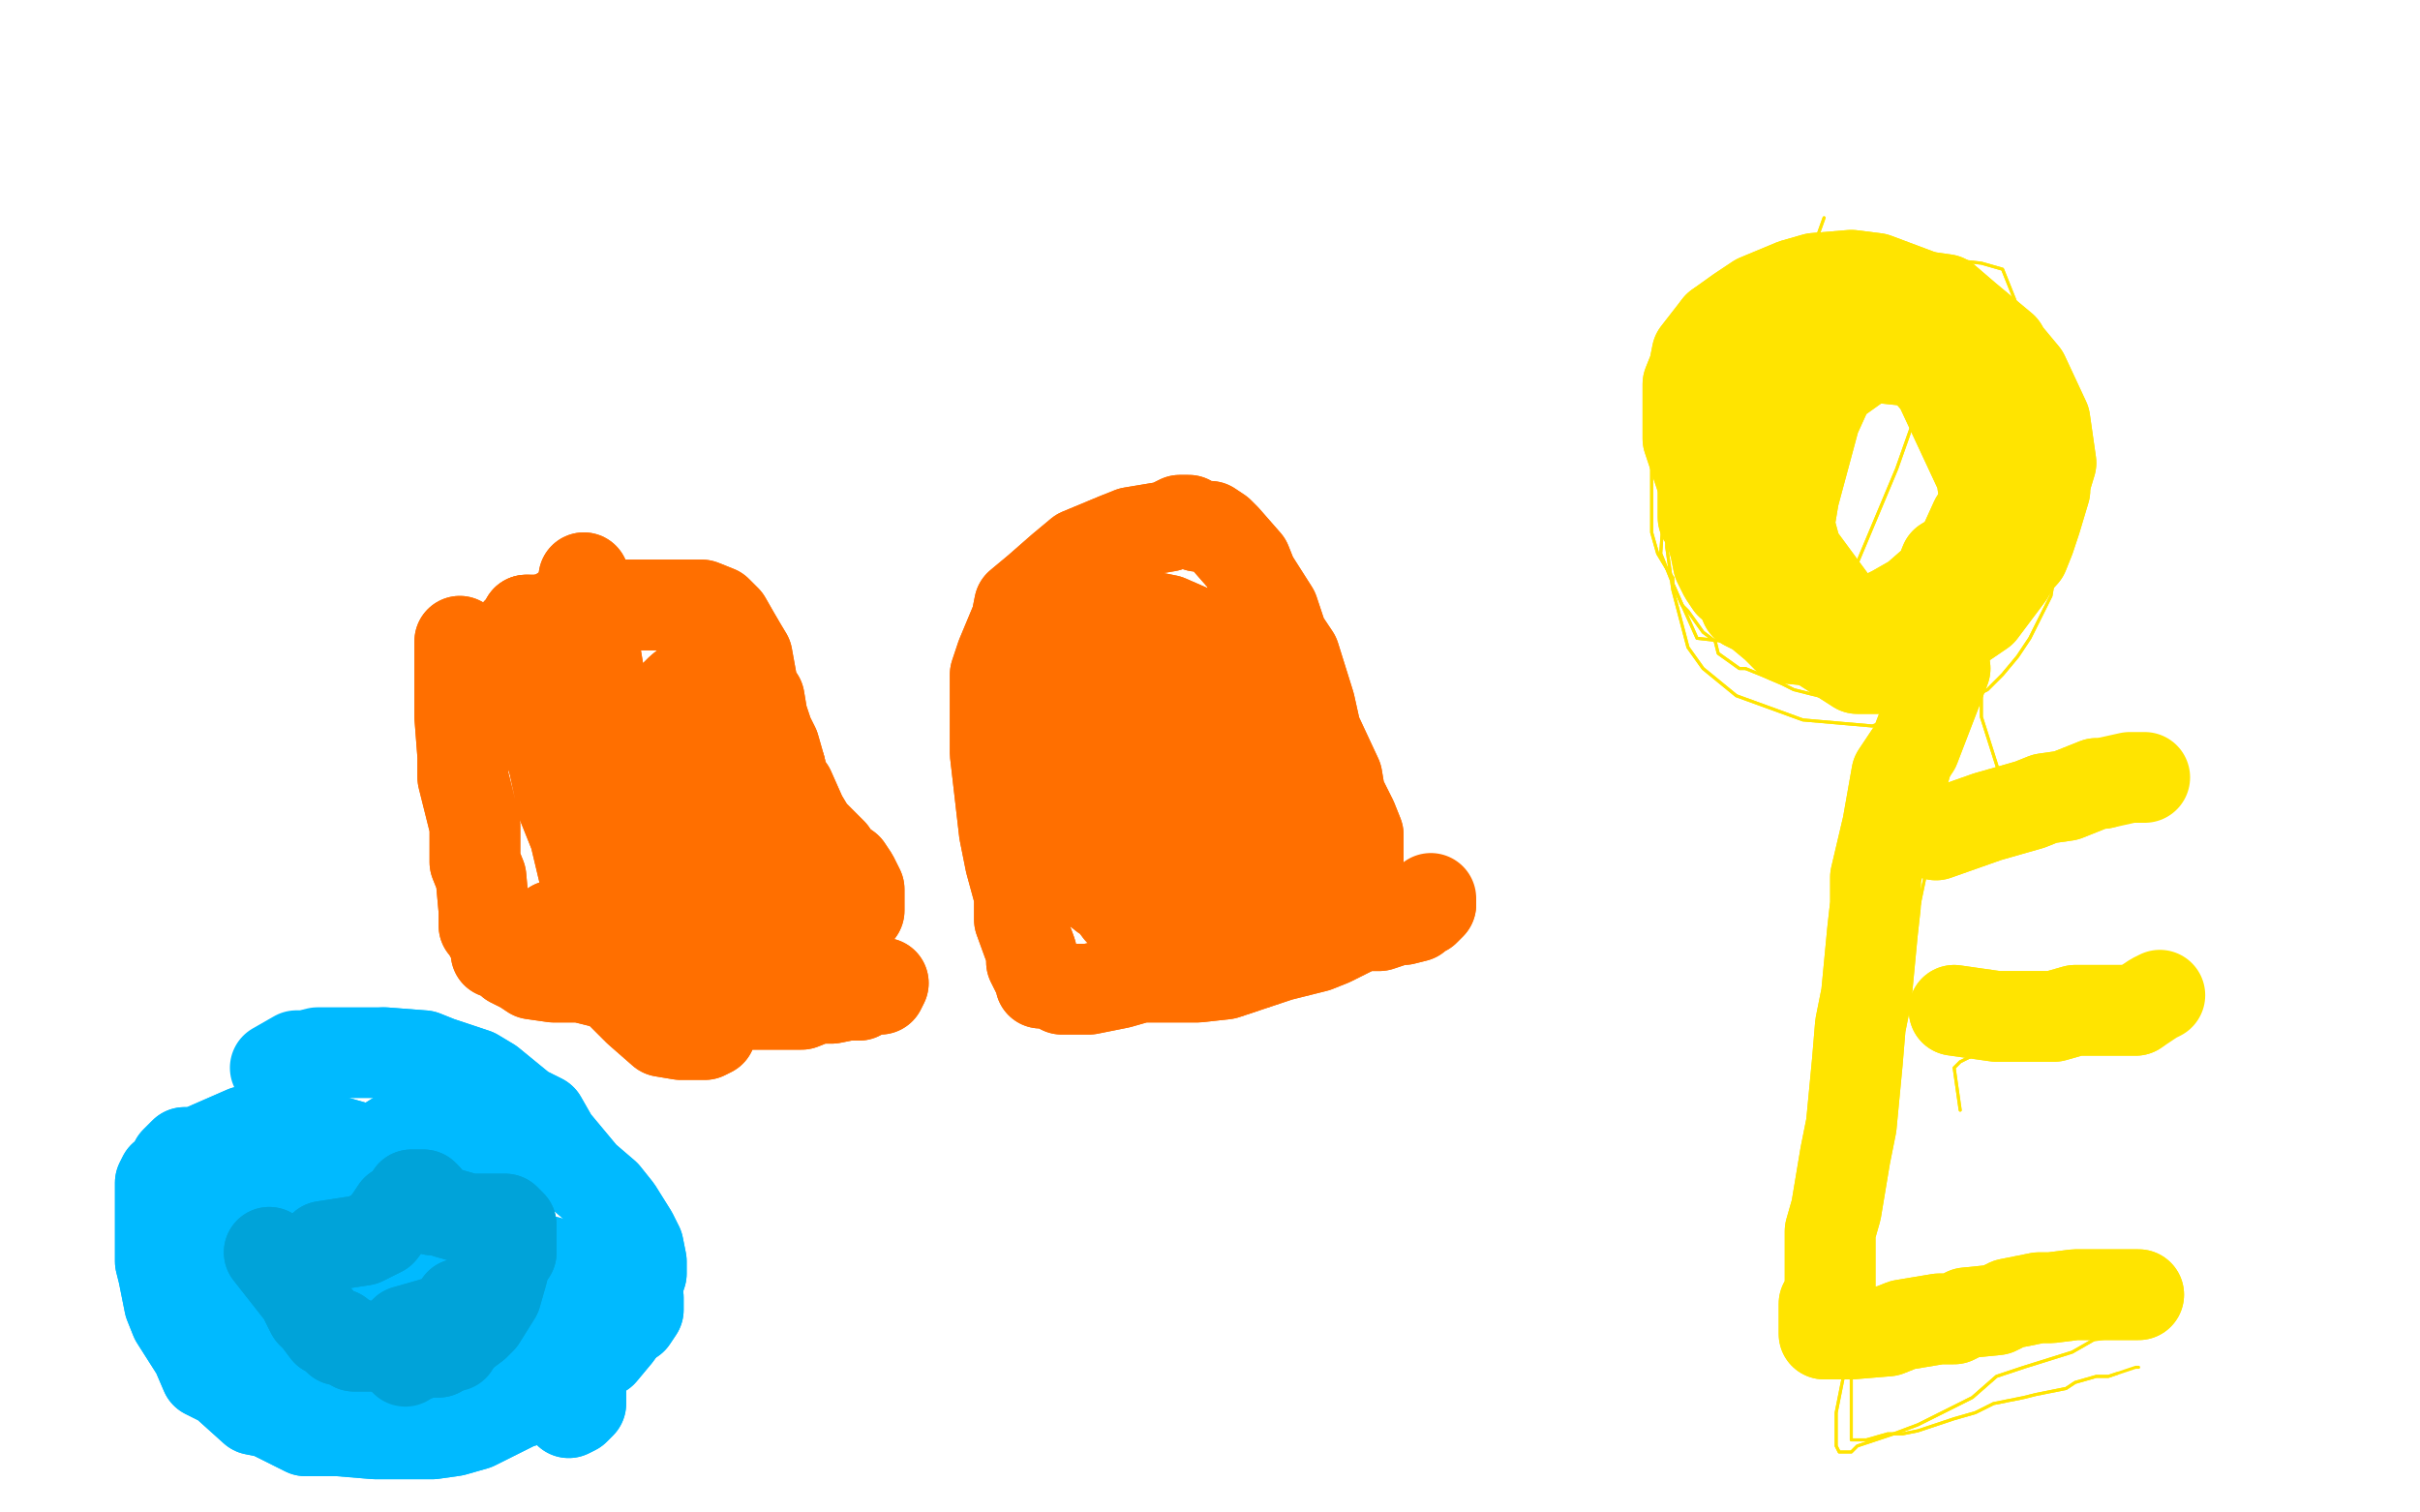 <?xml version="1.0" standalone="no"?>
<!DOCTYPE svg PUBLIC "-//W3C//DTD SVG 1.1//EN"
"http://www.w3.org/Graphics/SVG/1.1/DTD/svg11.dtd">

<svg width="800" height="500" version="1.1" xmlns="http://www.w3.org/2000/svg" xmlns:xlink="http://www.w3.org/1999/xlink" style="stroke-antialiasing: false"><desc>This SVG has been created on https://colorillo.com/</desc><rect x='0' y='0' width='800' height='500' style='fill: rgb(255,255,255); stroke-width:0' /><polyline points="173,195 171,212 171,212 171,221 171,221 171,224 171,224 171,230 171,230 171,233 171,233 171,238 171,240 171,243 171,249 171,250 171,254 171,259 171,264 171,271 171,275 171,278 171,287 171,290 171,296 171,303 171,306 171,308 171,311 171,313 171,315 171,316 171,318 171,320 171,322 171,323 171,325" style="fill: none; stroke: #74411a; stroke-width: 1; stroke-linejoin: round; stroke-linecap: round; stroke-antialiasing: false; stroke-antialias: 0; opacity: 1.0"/>
<polyline points="171,332 173,334 174,334 176,334 178,334 179,334 183,336 186,336 190,336 192,336 193,336 197,336 204,336" style="fill: none; stroke: #74411a; stroke-width: 1; stroke-linejoin: round; stroke-linecap: round; stroke-antialiasing: false; stroke-antialias: 0; opacity: 1.0"/>
<polyline points="171,325 171,327 171,329 171,330 171,332" style="fill: none; stroke: #74411a; stroke-width: 1; stroke-linejoin: round; stroke-linecap: round; stroke-antialiasing: false; stroke-antialias: 0; opacity: 1.0"/>
<polyline points="204,336 207,336 211,336 216,336 221,336 226,336 230,336 233,336 239,336 240,336 244,336 247,336 251,336 254,336 258,336 263,336 266,336 270,336 273,336 275,336 277,336 280,336 284,336 285,336 287,336 289,336 291,336 292,334 294,334 294,332 296,332 296,330 298,329 299,327 299,325 299,323 299,322 298,316 296,315 294,315 292,311 289,311 284,308 282,308 278,306 270,306 266,304 259,303 256,301 254,301 249,297 247,294 245,292 242,287 240,285 240,283 239,280 239,273 239,268 240,261 240,259 240,254 242,247 242,243 244,238 244,235 244,233 244,230 244,228 244,226 244,224 244,223 244,221 244,219 244,217 244,216 244,214 244,212 244,211 244,209 242,207 240,207 239,205 237,205 235,204 232,204 226,204 225,202 216,202 212,202 209,202 202,200 199,198 193,198 192,197" style="fill: none; stroke: #74411a; stroke-width: 1; stroke-linejoin: round; stroke-linecap: round; stroke-antialiasing: false; stroke-antialias: 0; opacity: 1.0"/>
<polyline points="173,195 171,212 171,212 171,221 171,221 171,224 171,224 171,230 171,230 171,233 171,238 171,240 171,243 171,249 171,250 171,254 171,259 171,264 171,271 171,275 171,278 171,287 171,290 171,296 171,303 171,306 171,308 171,311 171,313 171,315 171,316 171,318 171,320 171,322 171,323 171,325 171,327 171,329 171,330 171,332 173,334 174,334 176,334 178,334 179,334 183,336 186,336 190,336 192,336 193,336 197,336 204,336 207,336 211,336 216,336 221,336 226,336 230,336 233,336 239,336 240,336 244,336 247,336 251,336 254,336 258,336 263,336 266,336 270,336 273,336 275,336 277,336 280,336 284,336 285,336 287,336 289,336 291,336 292,334 294,334 294,332 296,332 296,330 298,329 299,327 299,325 299,323 299,322 298,316 296,315 294,315 292,311 289,311 284,308 282,308 278,306 270,306 266,304 259,303 256,301 254,301 249,297 247,294 245,292 242,287 240,285 240,283 239,280 239,273 239,268 240,261 240,259 240,254 242,247 242,243 244,238 244,235 244,233 244,230 244,228 244,226 244,224 244,223 244,221 244,219 244,217 244,216 244,214 244,212 244,211 244,209 242,207 240,207 239,205 237,205 235,204 232,204 226,204 225,202 216,202 212,202 209,202 202,200 199,198 193,198 192,197" style="fill: none; stroke: #74411a; stroke-width: 1; stroke-linejoin: round; stroke-linecap: round; stroke-antialiasing: false; stroke-antialias: 0; opacity: 1.0"/>
<polyline points="195,204 209,202 209,202 216,200 216,200 221,200 221,200" style="fill: none; stroke: #74411a; stroke-width: 1; stroke-linejoin: round; stroke-linecap: round; stroke-antialiasing: false; stroke-antialias: 0; opacity: 1.0"/>
<polyline points="226,212 211,212 211,212 202,212 202,212 199,212 199,212 195,212 195,212 188,212 188,212 186,212 186,212" style="fill: none; stroke: #74411a; stroke-width: 1; stroke-linejoin: round; stroke-linecap: round; stroke-antialiasing: false; stroke-antialias: 0; opacity: 1.0"/>
<polyline points="226,212 211,212 211,212 202,212 202,212 199,212 199,212 195,212 195,212 188,212 188,212 186,212 181,212 178,214" style="fill: none; stroke: #74411a; stroke-width: 1; stroke-linejoin: round; stroke-linecap: round; stroke-antialiasing: false; stroke-antialias: 0; opacity: 1.0"/>
<polyline points="336,195 332,212 332,212 332,221 332,221 332,228 332,228 332,231 332,231 332,237 332,237 332,240 332,240 332,249 332,249 332,254 332,259 332,270 332,276 332,287 332,292 332,296 332,304 332,306 332,311 332,313 334,313 334,315 337,316 341,318 344,318 346,318 351,320 358,320 362,320 367,320 374,320 379,320 390,316 396,315 405,313 412,311 417,308 423,306 431,303 438,296 440,294 442,290 447,283 449,278 450,271 450,268 450,266 450,264 450,263 449,263 443,259 442,259 435,257 433,257 426,256 423,256 417,254 414,252 412,250 407,247 405,243 403,240 402,235 400,231 400,226 400,223 400,221 400,212 400,209 400,202 400,198 400,193 400,191 400,188 400,186 398,184 398,183 396,183 396,181 391,179 388,179 383,179 377,179 374,179" style="fill: none; stroke: #74411a; stroke-width: 1; stroke-linejoin: round; stroke-linecap: round; stroke-antialiasing: false; stroke-antialias: 0; opacity: 1.0"/>
<polyline points="336,195 332,212 332,212 332,221 332,221 332,228 332,228 332,231 332,231 332,237 332,237 332,240 332,240 332,249 332,254 332,259 332,270 332,276 332,287 332,292 332,296 332,304 332,306 332,311 332,313 334,313 334,315 337,316 341,318 344,318 346,318 351,320 358,320 362,320 367,320 374,320 379,320 390,316 396,315 405,313 412,311 417,308 423,306 431,303 438,296 440,294 442,290 447,283 449,278 450,271 450,268 450,266 450,264 450,263 449,263 443,259 442,259 435,257 433,257 426,256 423,256 417,254 414,252 412,250 407,247 405,243 403,240 402,235 400,231 400,226 400,223 400,221 400,212 400,209 400,202 400,198 400,193 400,191 400,188 400,186 398,184 398,183 396,183 396,181 391,179 388,179 383,179 377,179 374,179 367,179 364,178" style="fill: none; stroke: #74411a; stroke-width: 1; stroke-linejoin: round; stroke-linecap: round; stroke-antialiasing: false; stroke-antialias: 0; opacity: 1.0"/>
<polyline points="350,207 365,202 365,202 386,200 386,200" style="fill: none; stroke: #74411a; stroke-width: 1; stroke-linejoin: round; stroke-linecap: round; stroke-antialiasing: false; stroke-antialias: 0; opacity: 1.0"/>
<circle cx="362.5" cy="207.5" r="0" style="fill: #74411a; stroke-antialiasing: false; stroke-antialias: 0; opacity: 1.0"/>
<polyline points="638,87 620,82 620,82 615,82 615,82 610,82 610,82 607,82 607,82 601,84 601,84 598,84 598,84 591,87 591,87 582,89 581,91 577,92 575,96 572,98 568,101 561,108 561,110 560,112 554,118 554,120 553,122 551,127 549,131 548,136 546,139 546,146 546,148 546,153 546,155 546,160 546,162 546,164 546,167 546,171 546,174 546,176 548,183 551,188 553,191 553,193 556,200 558,202 563,209 567,212 568,216 575,221 577,221 582,223 589,226 593,228 601,230 607,230 619,231 624,231 627,231 638,231 641,231 648,230 653,230 657,228 662,223 667,217 669,214 671,211 674,205 678,197 679,191 681,186 685,178 686,169 686,165 686,162 686,158 686,155 686,153 686,150 686,148 686,145 686,143 683,136 681,136 679,132 678,129 676,125 671,120 671,118 667,117 666,113 659,110 653,106" style="fill: none; stroke: #ffe400; stroke-width: 1; stroke-linejoin: round; stroke-linecap: round; stroke-antialiasing: false; stroke-antialias: 0; opacity: 1.0"/>
<polyline points="638,87 620,82 620,82 615,82 615,82 610,82 610,82 607,82 607,82 601,84 601,84 598,84 598,84 591,87 582,89 581,91 577,92 575,96 572,98 568,101 561,108 561,110 560,112 554,118 554,120 553,122 551,127 549,131 548,136 546,139 546,146 546,148 546,153 546,155 546,160 546,162 546,164 546,167 546,171 546,174 546,176 548,183 551,188 553,191 553,193 556,200 558,202 563,209 567,212 568,216 575,221 577,221 582,223 589,226 593,228 601,230 607,230 619,231 624,231 627,231 638,231 641,231 648,230 653,230 657,228 662,223 667,217 669,214 671,211 674,205 678,197 679,191 681,186 685,178 686,169 686,165 686,162 686,158 686,155 686,153 686,150 686,148 686,145 686,143 683,136 681,136 679,132 678,129 676,125 671,120 671,118 667,117 666,113 659,110 653,106 648,105 646,103 643,103 638,101 634,101 631,103" style="fill: none; stroke: #ffe400; stroke-width: 1; stroke-linejoin: round; stroke-linecap: round; stroke-antialiasing: false; stroke-antialias: 0; opacity: 1.0"/>
<polyline points="640,250 634,268 634,268 633,278 633,278 631,285 631,285 629,290 629,290 627,303 627,303 627,308 627,308 624,320 622,327 620,342 620,349 620,356 619,370 619,377 617,389 617,395 617,400 615,408 615,414 615,417 614,422 614,428 614,431 612,440 612,447 612,455 612,461 612,464 612,471 612,473 612,474 612,476 617,476 624,474 629,474 634,473 646,469 653,467 659,464 669,462 673,461 683,459 686,457 693,455 697,455 700,454" style="fill: none; stroke: #ffe400; stroke-width: 1; stroke-linejoin: round; stroke-linecap: round; stroke-antialiasing: false; stroke-antialias: 0; opacity: 1.0"/>
<polyline points="640,250 634,268 634,268 633,278 633,278 631,285 631,285 629,290 629,290 627,303 627,303 627,308 624,320 622,327 620,342 620,349 620,356 619,370 619,377 617,389 617,395 617,400 615,408 615,414 615,417 614,422 614,428 614,431 612,440 612,447 612,455 612,461 612,464 612,471 612,473 612,474 612,476 617,476 624,474 629,474 634,473 646,469 653,467 659,464 669,462 673,461 683,459 686,457 693,455 697,455 700,454 706,452 707,452" style="fill: none; stroke: #ffe400; stroke-width: 1; stroke-linejoin: round; stroke-linecap: round; stroke-antialiasing: false; stroke-antialias: 0; opacity: 1.0"/>
<polyline points="640,334 664,332 664,332 669,332 669,332 679,330 679,330 686,330 686,330" style="fill: none; stroke: #ffe400; stroke-width: 1; stroke-linejoin: round; stroke-linecap: round; stroke-antialiasing: false; stroke-antialias: 0; opacity: 1.0"/>
<polyline points="662,259 655,237 655,237 655,221 655,221 653,209 653,209 653,202 653,202 653,193 653,193 653,191 653,191 652,188 652,190 650,191 648,193 648,195 648,198" style="fill: none; stroke: #ffe400; stroke-width: 1; stroke-linejoin: round; stroke-linecap: round; stroke-antialiasing: false; stroke-antialias: 0; opacity: 1.0"/>
<polyline points="662,259 655,237 655,237 655,221 655,221 653,209 653,209 653,202 653,202 653,193 653,193 653,191 652,188 652,190 650,191 648,193 648,195 648,198 646,200" style="fill: none; stroke: #ffe400; stroke-width: 1; stroke-linejoin: round; stroke-linecap: round; stroke-antialiasing: false; stroke-antialias: 0; opacity: 1.0"/>
<polyline points="603,72 598,86 598,86 591,98 591,98 589,101 589,101 584,112 584,112 582,117 582,117 579,125 579,125 577,129 577,132 577,139 577,145 579,155 581,164 586,178 589,183 596,193 600,197 610,200 615,200 622,198 629,197" style="fill: none; stroke: #ffe400; stroke-width: 1; stroke-linejoin: round; stroke-linecap: round; stroke-antialiasing: false; stroke-antialias: 0; opacity: 1.0"/>
<polyline points="671,138 671,125 671,118 669,110 666,99 664,94 662,89 655,87 646,86 640,86 629,89 610,99 603,108 596,115 584,131" style="fill: none; stroke: #ffe400; stroke-width: 1; stroke-linejoin: round; stroke-linecap: round; stroke-antialiasing: false; stroke-antialias: 0; opacity: 1.0"/>
<polyline points="629,197 645,186 650,183 662,169 664,164 667,158 671,146 671,138" style="fill: none; stroke: #ffe400; stroke-width: 1; stroke-linejoin: round; stroke-linecap: round; stroke-antialiasing: false; stroke-antialias: 0; opacity: 1.0"/>
<polyline points="584,131 582,139 582,160 582,169 586,186 587,195 591,202 598,212 605,216 619,216 626,212 633,209 646,197 657,181 662,172 664,155 664,146 664,138 660,127 648,103 640,92 624,80 615,77 608,77 598,80 589,89 572,108 565,122 558,136 551,165 551,181 553,195 558,214 563,221 574,230 596,238 619,240 627,237 634,230 652,212 657,198 660,184 660,157 659,148 648,129 640,120 620,110 610,108 600,108 586,110 577,117 568,124 554,143 551,155 549,183 553,193 561,211 570,212 581,214 603,202 614,186 627,155 633,138 634,122 627,96 622,87 607,79 598,80 593,82 581,96 572,117 570,129 570,143 575,176 582,191 594,204 582,202" style="fill: none; stroke: #ffe400; stroke-width: 1; stroke-linejoin: round; stroke-linecap: round; stroke-antialiasing: false; stroke-antialias: 0; opacity: 1.0"/>
<polyline points="603,72 598,86 598,86 591,98 591,98 589,101 589,101 584,112 584,112 582,117 582,117 579,125 577,129 577,132 577,139 577,145 579,155 581,164 586,178 589,183 596,193 600,197 610,200 615,200 622,198 629,197 645,186 650,183 662,169 664,164 667,158 671,146 671,138 671,125 671,118 669,110 666,99 664,94 662,89 655,87 646,86 640,86 629,89 610,99 603,108 596,115 584,131 582,139 582,160 582,169 586,186 587,195 591,202 598,212 605,216 619,216 626,212 633,209 646,197 657,181 662,172 664,155 664,146 664,138 660,127 648,103 640,92 624,80 615,77 608,77 598,80 589,89 572,108 565,122 558,136 551,165 551,181 553,195 558,214 563,221 574,230 596,238 619,240 627,237 634,230 652,212 657,198 660,184 660,157 659,148 648,129 640,120 620,110 610,108 600,108 586,110 577,117 568,124 554,143 551,155 549,183 553,193 561,211 570,212 581,214 603,202 614,186 627,155 633,138 634,122 627,96 622,87 607,79 598,80 593,82 581,96 572,117 570,129 570,143 575,176 582,191 594,204 582,202" style="fill: none; stroke: #ffe400; stroke-width: 1; stroke-linejoin: round; stroke-linecap: round; stroke-antialiasing: false; stroke-antialias: 0; opacity: 1.0"/>
<polyline points="657,212 648,242 648,242 641,268 641,268 638,282 638,282 633,306 633,306 631,318 631,318 629,334 629,334 624,365 620,381 619,400 615,414 612,440 610,452 607,467 607,473 607,478 608,480 610,480 612,480 614,478 626,474 634,471 652,462 660,455 669,452 685,447 692,443" style="fill: none; stroke: #ffe400; stroke-width: 1; stroke-linejoin: round; stroke-linecap: round; stroke-antialiasing: false; stroke-antialias: 0; opacity: 1.0"/>
<polyline points="657,212 648,242 648,242 641,268 641,268 638,282 638,282 633,306 633,306 631,318 631,318 629,334 624,365 620,381 619,400 615,414 612,440 610,452 607,467 607,473 607,478 608,480 610,480 612,480 614,478 626,474 634,471 652,462 660,455 669,452 685,447 692,443 704,441" style="fill: none; stroke: #ffe400; stroke-width: 1; stroke-linejoin: round; stroke-linecap: round; stroke-antialiasing: false; stroke-antialias: 0; opacity: 1.0"/>
<polyline points="648,367 646,353 646,353 648,351 648,351 652,349 652,349 660,346 660,346 664,344 664,344 667,342 667,342 674,342 674,342" style="fill: none; stroke: #ffe400; stroke-width: 1; stroke-linejoin: round; stroke-linecap: round; stroke-antialiasing: false; stroke-antialias: 0; opacity: 1.0"/>
<polyline points="648,367 646,353 646,353 648,351 648,351 652,349 652,349 660,346 660,346 664,344 664,344 667,342 667,342 674,342 678,342 679,342 681,342 683,341" style="fill: none; stroke: #ffe400; stroke-width: 1; stroke-linejoin: round; stroke-linecap: round; stroke-antialiasing: false; stroke-antialias: 0; opacity: 1.0"/>
<polyline points="638,120 619,118 619,118 610,118 610,118 605,118 605,118 600,120 600,120 591,124 591,124 587,127 587,127 579,134 579,134 575,138 568,146 567,151 565,155 563,162 563,165 563,169 563,171 565,174 567,181 568,186 570,190 572,193 574,193 577,200 581,202 587,207 591,211 601,212 605,214 612,214 620,216 626,216 629,214 640,212 645,209 657,198 660,193 669,183 671,178 673,172 676,162 676,155 674,146 673,138 671,132 664,120 662,115 650,105 643,99 636,98" style="fill: none; stroke: #ffe400; stroke-width: 30; stroke-linejoin: round; stroke-linecap: round; stroke-antialiasing: false; stroke-antialias: 0; opacity: 1.0"/>
<polyline points="568,108 561,117 560,122 558,127 558,138 558,145 563,160 572,176 577,183 582,188 584,193 591,202 596,204 605,207" style="fill: none; stroke: #ffe400; stroke-width: 30; stroke-linejoin: round; stroke-linecap: round; stroke-antialiasing: false; stroke-antialias: 0; opacity: 1.0"/>
<polyline points="636,98 620,92 612,91 600,92 593,94 581,99 575,103 568,108" style="fill: none; stroke: #ffe400; stroke-width: 30; stroke-linejoin: round; stroke-linecap: round; stroke-antialiasing: false; stroke-antialias: 0; opacity: 1.0"/>
<polyline points="605,207 610,207 614,207 615,207 620,205 626,202 633,198 641,191 643,186 648,183 653,172 657,167 659,158 660,155 660,151 659,146 657,143 657,138 650,129 648,125 640,120 634,118 627,117 620,117 617,117 612,118 601,124 596,127 589,146 586,155 587,176 591,186 600,202 605,209 612,212 624,212 627,212 634,209 646,198 650,191 659,176 660,167 660,155 659,146 655,138 650,129 634,113 629,112 622,113 619,117 605,127 600,138 593,164 591,176 591,188 596,204 600,212 614,221 622,221 633,217 655,202 664,190 671,176 678,153 676,139 669,124 664,118 648,108 640,106 629,106 614,110 598,124 593,131 589,141 587,150 591,172 594,183 608,202 617,209 626,212 640,211 645,204 655,183 657,171 655,157 641,127 629,113 605,99 594,99 582,105 577,112 574,118" style="fill: none; stroke: #ffe400; stroke-width: 30; stroke-linejoin: round; stroke-linecap: round; stroke-antialiasing: false; stroke-antialias: 0; opacity: 1.0"/>
<polyline points="638,120 619,118 619,118 610,118 610,118 605,118 605,118 600,120 600,120 591,124 591,124 587,127 587,127 579,134 575,138 568,146 567,151 565,155 563,162 563,165 563,169 563,171 565,174 567,181 568,186 570,190 572,193 574,193 577,200 581,202 587,207 591,211 601,212 605,214 612,214 620,216 626,216 629,214 640,212 645,209 657,198 660,193 669,183 671,178 673,172 676,162 676,155 674,146 673,138 671,132 664,120 662,115 650,105 643,99 636,98 620,92 612,91 600,92 593,94 581,99 575,103 568,108 561,117 560,122 558,127 558,138 558,145 563,160 572,176 577,183 582,188 584,193 591,202 596,204 605,207 610,207 614,207 615,207 620,205 626,202 633,198 641,191 643,186 648,183 653,172 657,167 659,158 660,155 660,151 659,146 657,143 657,138 650,129 648,125 640,120 634,118 627,117 620,117 617,117 612,118 601,124 596,127 589,146 586,155 587,176 591,186 600,202 605,209 612,212 624,212 627,212 634,209 646,198 650,191 659,176 660,167 660,155 659,146 655,138 650,129 634,113 629,112 622,113 619,117 605,127 600,138 593,164 591,176 591,188 596,204 600,212 614,221 622,221 633,217 655,202 664,190 671,176 678,153 676,139 669,124 664,118 648,108 640,106 629,106 614,110 598,124 593,131 589,141 587,150 591,172 594,183 608,202 617,209 626,212 640,211 645,204 655,183 657,171 655,157 641,127 629,113 605,99 594,99 582,105 577,112 574,118 572,132 572,136 577,148 568,160" style="fill: none; stroke: #ffe400; stroke-width: 30; stroke-linejoin: round; stroke-linecap: round; stroke-antialiasing: false; stroke-antialias: 0; opacity: 1.0"/>
<polyline points="643,221 633,247 633,247 627,256 627,256 624,273 624,273 620,290 620,290 620,299 620,299 619,308 619,308 617,329 617,329 615,339 614,351 612,372 610,382 607,400 605,407 605,414 605,424 605,428 603,431 603,436 603,438 603,440 603,441 605,441 607,441 608,441 612,441 624,440 629,438 641,436 646,436 650,434 660,433 664,431 674,429 678,429 686,428 690,428 693,428 695,428 699,428 700,428 706,428 707,428" style="fill: none; stroke: #ffe400; stroke-width: 30; stroke-linejoin: round; stroke-linecap: round; stroke-antialiasing: false; stroke-antialias: 0; opacity: 1.0"/>
<polyline points="643,221 633,247 633,247 627,256 627,256 624,273 624,273 620,290 620,290 620,299 620,299 619,308 619,308 617,329 615,339 614,351 612,372 610,382 607,400 605,407 605,414 605,424 605,428 603,431 603,436 603,438 603,440 603,441 605,441 607,441 608,441 612,441 624,440 629,438 641,436 646,436 650,434 660,433 664,431 674,429 678,429 686,428 690,428 693,428 695,428 699,428 700,428 706,428 707,428" style="fill: none; stroke: #ffe400; stroke-width: 30; stroke-linejoin: round; stroke-linecap: round; stroke-antialiasing: false; stroke-antialias: 0; opacity: 1.0"/>
<polyline points="646,334 660,336 660,336 667,336 667,336 679,336 679,336 686,334 686,334 692,334 692,334 700,334 700,334 706,334 706,334" style="fill: none; stroke: #ffe400; stroke-width: 30; stroke-linejoin: round; stroke-linecap: round; stroke-antialiasing: false; stroke-antialias: 0; opacity: 1.0"/>
<polyline points="646,334 660,336 660,336 667,336 667,336 679,336 679,336 686,334 686,334 692,334 692,334 700,334 700,334 706,334 712,330 714,329" style="fill: none; stroke: #ffe400; stroke-width: 30; stroke-linejoin: round; stroke-linecap: round; stroke-antialiasing: false; stroke-antialias: 0; opacity: 1.0"/>
<polyline points="640,276 657,270 657,270 671,266 671,266 676,264 676,264 683,263 683,263 693,259 693,259 695,259 695,259" style="fill: none; stroke: #ffe400; stroke-width: 30; stroke-linejoin: round; stroke-linecap: round; stroke-antialiasing: false; stroke-antialias: 0; opacity: 1.0"/>
<polyline points="640,276 657,270 657,270 671,266 671,266 676,264 676,264 683,263 683,263 693,259 693,259 695,259 704,257 709,257" style="fill: none; stroke: #ffe400; stroke-width: 30; stroke-linejoin: round; stroke-linecap: round; stroke-antialiasing: false; stroke-antialias: 0; opacity: 1.0"/>
<polyline points="81,374 65,381 65,381 61,381 61,381 60,382 60,382 58,384 58,384 56,388 56,388 54,389 54,389 53,391 53,395 53,396 53,400 53,403 53,407 53,408 53,417 54,421 56,431 58,436 65,447 68,454 74,457 84,466 89,467 101,473 105,473 112,473 124,474 131,474 143,474 150,473 157,471 171,464 178,462 183,457 193,450 199,447 204,441 206,438 209,433 209,429 211,424 212,421 212,417 211,412 209,408 204,400 200,395 193,389 183,377 179,370 173,367 162,358 157,355 145,351 140,349 127,348" style="fill: none; stroke: #00baff; stroke-width: 30; stroke-linejoin: round; stroke-linecap: round; stroke-antialiasing: false; stroke-antialias: 0; opacity: 1.0"/>
<polyline points="81,374 65,381 65,381 61,381 61,381 60,382 60,382 58,384 58,384 56,388 56,388 54,389 53,391 53,395 53,396 53,400 53,403 53,407 53,408 53,417 54,421 56,431 58,436 65,447 68,454 74,457 84,466 89,467 101,473 105,473 112,473 124,474 131,474 143,474 150,473 157,471 171,464 178,462 183,457 193,450 199,447 204,441 206,438 209,433 209,429 211,424 212,421 212,417 211,412 209,408 204,400 200,395 193,389 183,377 179,370 173,367 162,358 157,355 145,351 140,349 127,348 122,348 115,348 105,348 101,349 98,349 91,353" style="fill: none; stroke: #00baff; stroke-width: 30; stroke-linejoin: round; stroke-linecap: round; stroke-antialiasing: false; stroke-antialias: 0; opacity: 1.0"/>
<polyline points="103,377 89,395 89,395 87,401 87,401 86,410 86,410 87,414 87,414 91,419 91,419 100,426 100,426 119,436 119,436 129,436 148,438 157,438 164,436 166,434 169,431 171,424 171,421 169,417 159,407 153,401 140,395 131,393 119,393 115,395 112,398 103,408 103,412 103,422 105,428 107,431 112,436 117,436 126,431 131,428 136,415 138,408 140,401 138,398 134,393 127,391 117,391 110,395 103,398 96,405 96,410 96,422 100,429 110,445 115,450 126,455 131,455 134,454 140,441 141,434 143,428 141,414 141,408 131,398 122,393 105,393 100,395 94,398 87,408 86,414 86,428 87,433 89,438 98,447 105,448 112,448 126,443 133,438 140,429 141,426 141,417 136,415 129,414 120,412 112,410 98,412 93,412 87,415 81,421 79,424 75,428 75,429 81,429 86,428 94,426 110,417 115,417 122,414 134,412 138,412 145,417 148,422 153,428 159,438 160,445 160,452 159,452 157,452 152,452 143,447 126,436 119,429 112,412 112,401 115,395 126,379 134,374 141,370 153,375 157,382 164,400 164,408 162,417 157,428 153,431 141,433 134,429 119,419 114,414 112,408 112,398 112,395 114,393 119,389 124,389 126,389 126,391 126,395 117,401 110,405 96,412 94,415 89,419 89,424 89,426 91,434 96,440 107,452 114,455 120,457 126,457 134,455 141,448 141,445 143,438 141,428 136,419 127,414 110,408 93,408 87,408 81,412 77,415 70,424 67,428 67,436 81,454 87,461 96,466 112,473 119,473 122,469 129,459 131,450 131,434 126,422 120,414 105,400 96,398 89,396 77,398 74,400 68,405 67,408 67,414 74,433 81,443 96,455 103,459 112,459 119,455 122,450 126,434 126,426 124,405 120,396 115,389 103,381 96,381 91,382 86,388 82,391 82,400 84,407 93,417 100,419 105,421 119,422 126,419 129,417 131,414 133,408 133,400 131,396 126,384 120,381 117,379 110,377 108,379 108,381 108,386 110,391" style="fill: none; stroke: #00baff; stroke-width: 30; stroke-linejoin: round; stroke-linecap: round; stroke-antialiasing: false; stroke-antialias: 0; opacity: 1.0"/>
<polyline points="103,377 89,395 89,395 87,401 87,401 86,410 86,410 87,414 87,414 91,419 91,419 100,426 100,426 119,436 129,436 148,438 157,438 164,436 166,434 169,431 171,424 171,421 169,417 159,407 153,401 140,395 131,393 119,393 115,395 112,398 103,408 103,412 103,422 105,428 107,431 112,436 117,436 126,431 131,428 136,415 138,408 140,401 138,398 134,393 127,391 117,391 110,395 103,398 96,405 96,410 96,422 100,429 110,445 115,450 126,455 131,455 134,454 140,441 141,434 143,428 141,414 141,408 131,398 122,393 105,393 100,395 94,398 87,408 86,414 86,428 87,433 89,438 98,447 105,448 112,448 126,443 133,438 140,429 141,426 141,417 136,415 129,414 120,412 112,410 98,412 93,412 87,415 81,421 79,424 75,428 75,429 81,429 86,428 94,426 110,417 115,417 122,414 134,412 138,412 145,417 148,422 153,428 159,438 160,445 160,452 159,452 157,452 152,452 143,447 126,436 119,429 112,412 112,401 115,395 126,379 134,374 141,370 153,375 157,382 164,400 164,408 162,417 157,428 153,431 141,433 134,429 119,419 114,414 112,408 112,398 112,395 114,393 119,389 124,389 126,389 126,391 126,395 117,401 110,405 96,412 94,415 89,419 89,424 89,426 91,434 96,440 107,452 114,455 120,457 126,457 134,455 141,448 141,445 143,438 141,428 136,419 127,414 110,408 93,408 87,408 81,412 77,415 70,424 67,428 67,436 81,454 87,461 96,466 112,473 119,473 122,469 129,459 131,450 131,434 126,422 120,414 105,400 96,398 89,396 77,398 74,400 68,405 67,408 67,414 74,433 81,443 96,455 103,459 112,459 119,455 122,450 126,434 126,426 124,405 120,396 115,389 103,381 96,381 91,382 86,388 82,391 82,400 84,407 93,417 100,419 105,421 119,422 126,419 129,417 131,414 133,408 133,400 131,396 126,384 120,381 117,379 110,377 108,379 108,381 108,386 110,391 120,405 131,412 141,408" style="fill: none; stroke: #00baff; stroke-width: 30; stroke-linejoin: round; stroke-linecap: round; stroke-antialiasing: false; stroke-antialias: 0; opacity: 1.0"/>
<polyline points="174,433 190,447 190,447 192,457 192,457 192,462 192,462 192,464 192,464 190,466 190,466 188,467 188,467 186,464 186,462 186,457 190,454 193,448 199,445 206,438 209,436 211,433 211,431 211,429 204,426 197,424 186,419 181,417 178,417 174,419 173,419 171,421 171,422" style="fill: none; stroke: #00baff; stroke-width: 30; stroke-linejoin: round; stroke-linecap: round; stroke-antialiasing: false; stroke-antialias: 0; opacity: 1.0"/>
<polyline points="174,433 190,447 190,447 192,457 192,457 192,462 192,462 192,464 192,464 190,466 190,466 188,467 186,464 186,462 186,457 190,454 193,448 199,445 206,438 209,436 211,433 211,431 211,429 204,426 197,424 186,419 181,417 178,417 174,419 173,419 171,421 171,422" style="fill: none; stroke: #00baff; stroke-width: 30; stroke-linejoin: round; stroke-linecap: round; stroke-antialiasing: false; stroke-antialias: 0; opacity: 1.0"/>
<polyline points="89,414 100,428 100,428 103,434 103,434 105,436 105,436 108,440 108,440 110,441 110,441 112,441 112,441 112,443 112,443 115,443 117,445 119,445 120,445 126,445 131,445 134,445 138,445 140,445 141,445 143,445 145,445 146,445" style="fill: none; stroke: #00a3d9; stroke-width: 30; stroke-linejoin: round; stroke-linecap: round; stroke-antialiasing: false; stroke-antialias: 0; opacity: 1.0"/>
<polyline points="89,414 100,428 100,428 103,434 103,434 105,436 105,436 108,440 108,440 110,441 110,441 112,441 112,441 112,443 115,443 117,445 119,445 120,445 126,445 131,445 134,445 138,445 140,445 141,445 143,445 145,445 146,445 148,445 150,445" style="fill: none; stroke: #00a3d9; stroke-width: 30; stroke-linejoin: round; stroke-linecap: round; stroke-antialiasing: false; stroke-antialias: 0; opacity: 1.0"/>
<polyline points="107,412 120,410 120,410 124,408 124,408 126,407 126,407 129,403 129,403 131,400 131,400 133,400 133,400 134,398 134,398 136,395 138,395 140,395 141,396 141,398 143,400 145,400 148,401 155,403 157,403 160,403 164,403 166,403 167,403 169,405 169,407 169,408 169,414 167,417 166,421 164,428 159,436 157,438 153,441 150,443 145,447 141,447 138,448" style="fill: none; stroke: #00a3d9; stroke-width: 30; stroke-linejoin: round; stroke-linecap: round; stroke-antialiasing: false; stroke-antialias: 0; opacity: 1.0"/>
<polyline points="107,412 120,410 120,410 124,408 124,408 126,407 126,407 129,403 129,403 131,400 131,400 133,400 133,400 134,398 136,395 138,395 140,395 141,396 141,398 143,400 145,400 148,401 155,403 157,403 160,403 164,403 166,403 167,403 169,405 169,407 169,408 169,414 167,417 166,421 164,428 159,436 157,438 153,441 150,443 145,447 141,447 138,448 134,448 134,450" style="fill: none; stroke: #00a3d9; stroke-width: 30; stroke-linejoin: round; stroke-linecap: round; stroke-antialiasing: false; stroke-antialias: 0; opacity: 1.0"/>
<polyline points="134,440 148,436 148,436 150,436 150,436 152,434 152,434 152,433 152,431" style="fill: none; stroke: #00a3d9; stroke-width: 30; stroke-linejoin: round; stroke-linecap: round; stroke-antialiasing: false; stroke-antialias: 0; opacity: 1.0"/>
<polyline points="134,440 148,436 148,436 150,436 150,436 152,434 152,433 152,431 153,431" style="fill: none; stroke: #00a3d9; stroke-width: 30; stroke-linejoin: round; stroke-linecap: round; stroke-antialiasing: false; stroke-antialias: 0; opacity: 1.0"/>
<polyline points="152,212 152,237 152,237 153,250 153,250 153,257 153,257 157,273 157,273 157,278 157,278 157,285 157,285 159,290 159,290 160,301 160,303 160,306 162,306 162,308 162,309 164,311 164,313 164,315 167,316 169,318 173,320 176,322 183,323 186,323 192,323 200,325 206,325 216,325 219,325 225,325 232,323 237,323 240,322 249,320 254,318 263,315 268,311 275,306 277,304 278,303 284,301 284,299 284,297 284,296 284,294 282,290 280,287 277,285 275,282 268,275 265,270 261,261 259,259 258,254" style="fill: none; stroke: #ff6f00; stroke-width: 30; stroke-linejoin: round; stroke-linecap: round; stroke-antialiasing: false; stroke-antialias: 0; opacity: 1.0"/>
<polyline points="244,212 240,205 239,204 237,202 232,200 230,200 221,200 216,200 207,200 202,202 197,202 186,202 183,204 178,205 174,205" style="fill: none; stroke: #ff6f00; stroke-width: 30; stroke-linejoin: round; stroke-linecap: round; stroke-antialiasing: false; stroke-antialias: 0; opacity: 1.0"/>
<polyline points="258,254 256,247 254,243 252,237 251,231 249,228 247,217 244,212" style="fill: none; stroke: #ff6f00; stroke-width: 30; stroke-linejoin: round; stroke-linecap: round; stroke-antialiasing: false; stroke-antialias: 0; opacity: 1.0"/>
<polyline points="174,205 173,209 171,209 171,211 171,212 171,216 173,219 174,224 176,231 183,252 186,266 190,276 195,297 199,306 200,313 202,322 202,323 204,323 204,318 204,308 202,294 200,275 193,237 193,221 193,207 193,193 193,191 193,195 195,205 200,235 202,249 206,263 209,283 212,289 216,296 219,296 223,296 223,294 225,290 225,280 225,275 225,263 225,259 225,257 225,254 225,256 226,261 233,280 237,289 245,306 247,308 251,309 252,309 254,308 254,306 254,294 254,282 251,259 247,249 247,240 242,230 240,226 233,224 232,224 230,224 225,228 223,230 219,235 216,249 212,257 209,271 209,276 207,283 206,292 206,296 206,299 207,304 209,306 211,311 218,315 221,316 225,316 233,318 242,316 251,315 254,313 258,311 265,308 270,306 270,303 271,301 271,299 270,289 270,280 261,264 258,257 247,249 244,249 237,249 232,249 228,249 216,257 211,263 207,268 199,280 197,287 195,292 193,304 193,306 197,315 199,320 202,325 211,334 219,341 225,342 226,342 233,342 235,341 235,339 235,337 232,334 228,330 225,327 216,323 212,322 209,320 206,318 204,318 202,316 200,316 197,316 193,315 190,315 188,313 185,309 185,308 183,308 183,306 185,306 188,311 202,316 207,320 219,323 225,327 232,329 242,332 247,332 256,332 261,332 265,332 270,330 275,330 280,329 284,329 285,327 289,327 291,327 292,325 291,325 289,325 275,325 266,325 244,327 233,327 225,329 216,327 211,327 207,325" style="fill: none; stroke: #ff6f00; stroke-width: 30; stroke-linejoin: round; stroke-linecap: round; stroke-antialiasing: false; stroke-antialias: 0; opacity: 1.0"/>
<polyline points="152,212 152,237 152,237 153,250 153,250 153,257 153,257 157,273 157,273 157,278 157,278 157,285 157,285 159,290 160,301 160,303 160,306 162,306 162,308 162,309 164,311 164,313 164,315 167,316 169,318 173,320 176,322 183,323 186,323 192,323 200,325 206,325 216,325 219,325 225,325 232,323 237,323 240,322 249,320 254,318 263,315 268,311 275,306 277,304 278,303 284,301 284,299 284,297 284,296 284,294 282,290 280,287 277,285 275,282 268,275 265,270 261,261 259,259 258,254 256,247 254,243 252,237 251,231 249,228 247,217 244,212 240,205 239,204 237,202 232,200 230,200 221,200 216,200 207,200 202,202 197,202 186,202 183,204 178,205 174,205 173,209 171,209 171,211 171,212 171,216 173,219 174,224 176,231 183,252 186,266 190,276 195,297 199,306 200,313 202,322 202,323 204,323 204,318 204,308 202,294 200,275 193,237 193,221 193,207 193,193 193,191 193,195 195,205 200,235 202,249 206,263 209,283 212,289 216,296 219,296 223,296 223,294 225,290 225,280 225,275 225,263 225,259 225,257 225,254 225,256 226,261 233,280 237,289 245,306 247,308 251,309 252,309 254,308 254,306 254,294 254,282 251,259 247,249 247,240 242,230 240,226 233,224 232,224 230,224 225,228 223,230 219,235 216,249 212,257 209,271 209,276 207,283 206,292 206,296 206,299 207,304 209,306 211,311 218,315 221,316 225,316 233,318 242,316 251,315 254,313 258,311 265,308 270,306 270,303 271,301 271,299 270,289 270,280 261,264 258,257 247,249 244,249 237,249 232,249 228,249 216,257 211,263 207,268 199,280 197,287 195,292 193,304 193,306 197,315 199,320 202,325 211,334 219,341 225,342 226,342 233,342 235,341 235,339 235,337 232,334 228,330 225,327 216,323 212,322 209,320 206,318 204,318 202,316 200,316 197,316 193,315 190,315 188,313 185,309 185,308 183,308 183,306 185,306 188,311 202,316 207,320 219,323 225,327 232,329 242,332 247,332 256,332 261,332 265,332 270,330 275,330 280,329 284,329 285,327 289,327 291,327 292,325 291,325 289,325 275,325 266,325 244,327 233,327 225,329 216,327 211,327 207,325 197,320 192,316 185,313 183,309 181,308 179,308" style="fill: none; stroke: #ff6f00; stroke-width: 30; stroke-linejoin: round; stroke-linecap: round; stroke-antialiasing: false; stroke-antialias: 0; opacity: 1.0"/>
<polyline points="365,228 360,250 360,250 360,259 360,259 358,266 358,266 358,276 358,276 358,282 358,282 360,289 360,289 360,292 360,292 365,296 367,297 370,301 377,306 383,306 391,306 396,306 403,306 416,304 421,303 431,297 435,296 442,292 443,292 447,290 447,289 449,289 449,287 449,283 449,280 449,276 447,271 443,263 442,257 435,242 433,233 428,217 424,211 421,202 414,191 412,186 405,178 403,176 400,174 398,174 396,174 393,172 390,172 386,174 374,176 369,178 357,183 351,188 343,195 337,200 336,205 331,217 329,223 329,238 329,249 332,275 334,285 337,296 337,304 341,315 341,318 343,322 344,323 344,325 348,325 351,327 357,327 360,327 370,325 377,323 390,323 396,323 405,322 417,318 423,316 435,313 440,311 450,306 456,306 462,304 464,304 468,303 469,301 471,301 473,299" style="fill: none; stroke: #ff6f00; stroke-width: 30; stroke-linejoin: round; stroke-linecap: round; stroke-antialiasing: false; stroke-antialias: 0; opacity: 1.0"/>
<polyline points="365,228 360,250 360,250 360,259 360,259 358,266 358,266 358,276 358,276 358,282 358,282 360,289 360,289 360,292 365,296 367,297 370,301 377,306 383,306 391,306 396,306 403,306 416,304 421,303 431,297 435,296 442,292 443,292 447,290 447,289 449,289 449,287 449,283 449,280 449,276 447,271 443,263 442,257 435,242 433,233 428,217 424,211 421,202 414,191 412,186 405,178 403,176 400,174 398,174 396,174 393,172 390,172 386,174 374,176 369,178 357,183 351,188 343,195 337,200 336,205 331,217 329,223 329,238 329,249 332,275 334,285 337,296 337,304 341,315 341,318 343,322 344,323 344,325 348,325 351,327 357,327 360,327 370,325 377,323 390,323 396,323 405,322 417,318 423,316 435,313 440,311 450,306 456,306 462,304 464,304 468,303 469,301 471,301 473,299 473,297" style="fill: none; stroke: #ff6f00; stroke-width: 30; stroke-linejoin: round; stroke-linecap: round; stroke-antialiasing: false; stroke-antialias: 0; opacity: 1.0"/>
<polyline points="377,204 376,221 376,221 377,245 377,245 377,259 377,259 379,270 379,270 381,289 381,289 383,294 383,294 383,299 383,299 386,301 388,301 390,299 398,297 402,296 405,296 409,294 414,290 417,289 419,283 421,275 419,268 419,261 410,247 405,240 403,235 396,228 393,226 390,226 384,230 381,235 369,250 364,261 358,275 355,276 355,278 355,276 355,271 355,263 357,243 357,237 358,228 360,228 360,230 360,233 365,240 374,256 379,263 390,270 396,270 403,268 405,268 407,266 407,264 409,263 409,259 405,249 402,242 393,230 390,226 384,221 374,219 367,221 362,223 357,228 351,231 344,243 344,249 343,252 344,254 348,250 351,245 358,240 367,230 370,226 374,224 381,224 383,224 390,233 393,240 403,250 407,257 412,261 419,268 423,271 424,273 428,276 429,276 431,276 431,275 431,273 426,259 419,249 412,233 412,228 409,223 405,219 405,217 400,217 398,217 396,217 393,219 390,221 377,221 372,223 367,223 360,223 358,221 360,221 364,221 372,221 383,223 393,226 407,233 412,238 419,247 421,249 423,252 421,259 419,259 419,261 419,259 419,256 419,240 419,235 419,228 419,224 419,221 409,216 402,212 386,205 381,204 370,202 367,202 364,204 364,205" style="fill: none; stroke: #ff6f00; stroke-width: 30; stroke-linejoin: round; stroke-linecap: round; stroke-antialiasing: false; stroke-antialias: 0; opacity: 1.0"/>
<polyline points="377,204 376,221 376,221 377,245 377,245 377,259 377,259 379,270 379,270 381,289 381,289 383,294 383,294 383,299 386,301 388,301 390,299 398,297 402,296 405,296 409,294 414,290 417,289 419,283 421,275 419,268 419,261 410,247 405,240 403,235 396,228 393,226 390,226 384,230 381,235 369,250 364,261 358,275 355,276 355,278 355,276 355,271 355,263 357,243 357,237 358,228 360,228 360,230 360,233 365,240 374,256 379,263 390,270 396,270 403,268 405,268 407,266 407,264 409,263 409,259 405,249 402,242 393,230 390,226 384,221 374,219 367,221 362,223 357,228 351,231 344,243 344,249 343,252 344,254 348,250 351,245 358,240 367,230 370,226 374,224 381,224 383,224 390,233 393,240 403,250 407,257 412,261 419,268 423,271 424,273 428,276 429,276 431,276 431,275 431,273 426,259 419,249 412,233 412,228 409,223 405,219 405,217 400,217 398,217 396,217 393,219 390,221 377,221 372,223 367,223 360,223 358,221 360,221 364,221 372,221 383,223 393,226 407,233 412,238 419,247 421,249 423,252 421,259 419,259 419,261 419,259 419,256 419,240 419,235 419,228 419,224 419,221 409,216 402,212 386,205 381,204 370,202 367,202 364,204 364,205" style="fill: none; stroke: #ff6f00; stroke-width: 30; stroke-linejoin: round; stroke-linecap: round; stroke-antialiasing: false; stroke-antialias: 0; opacity: 1.0"/>
</svg>
